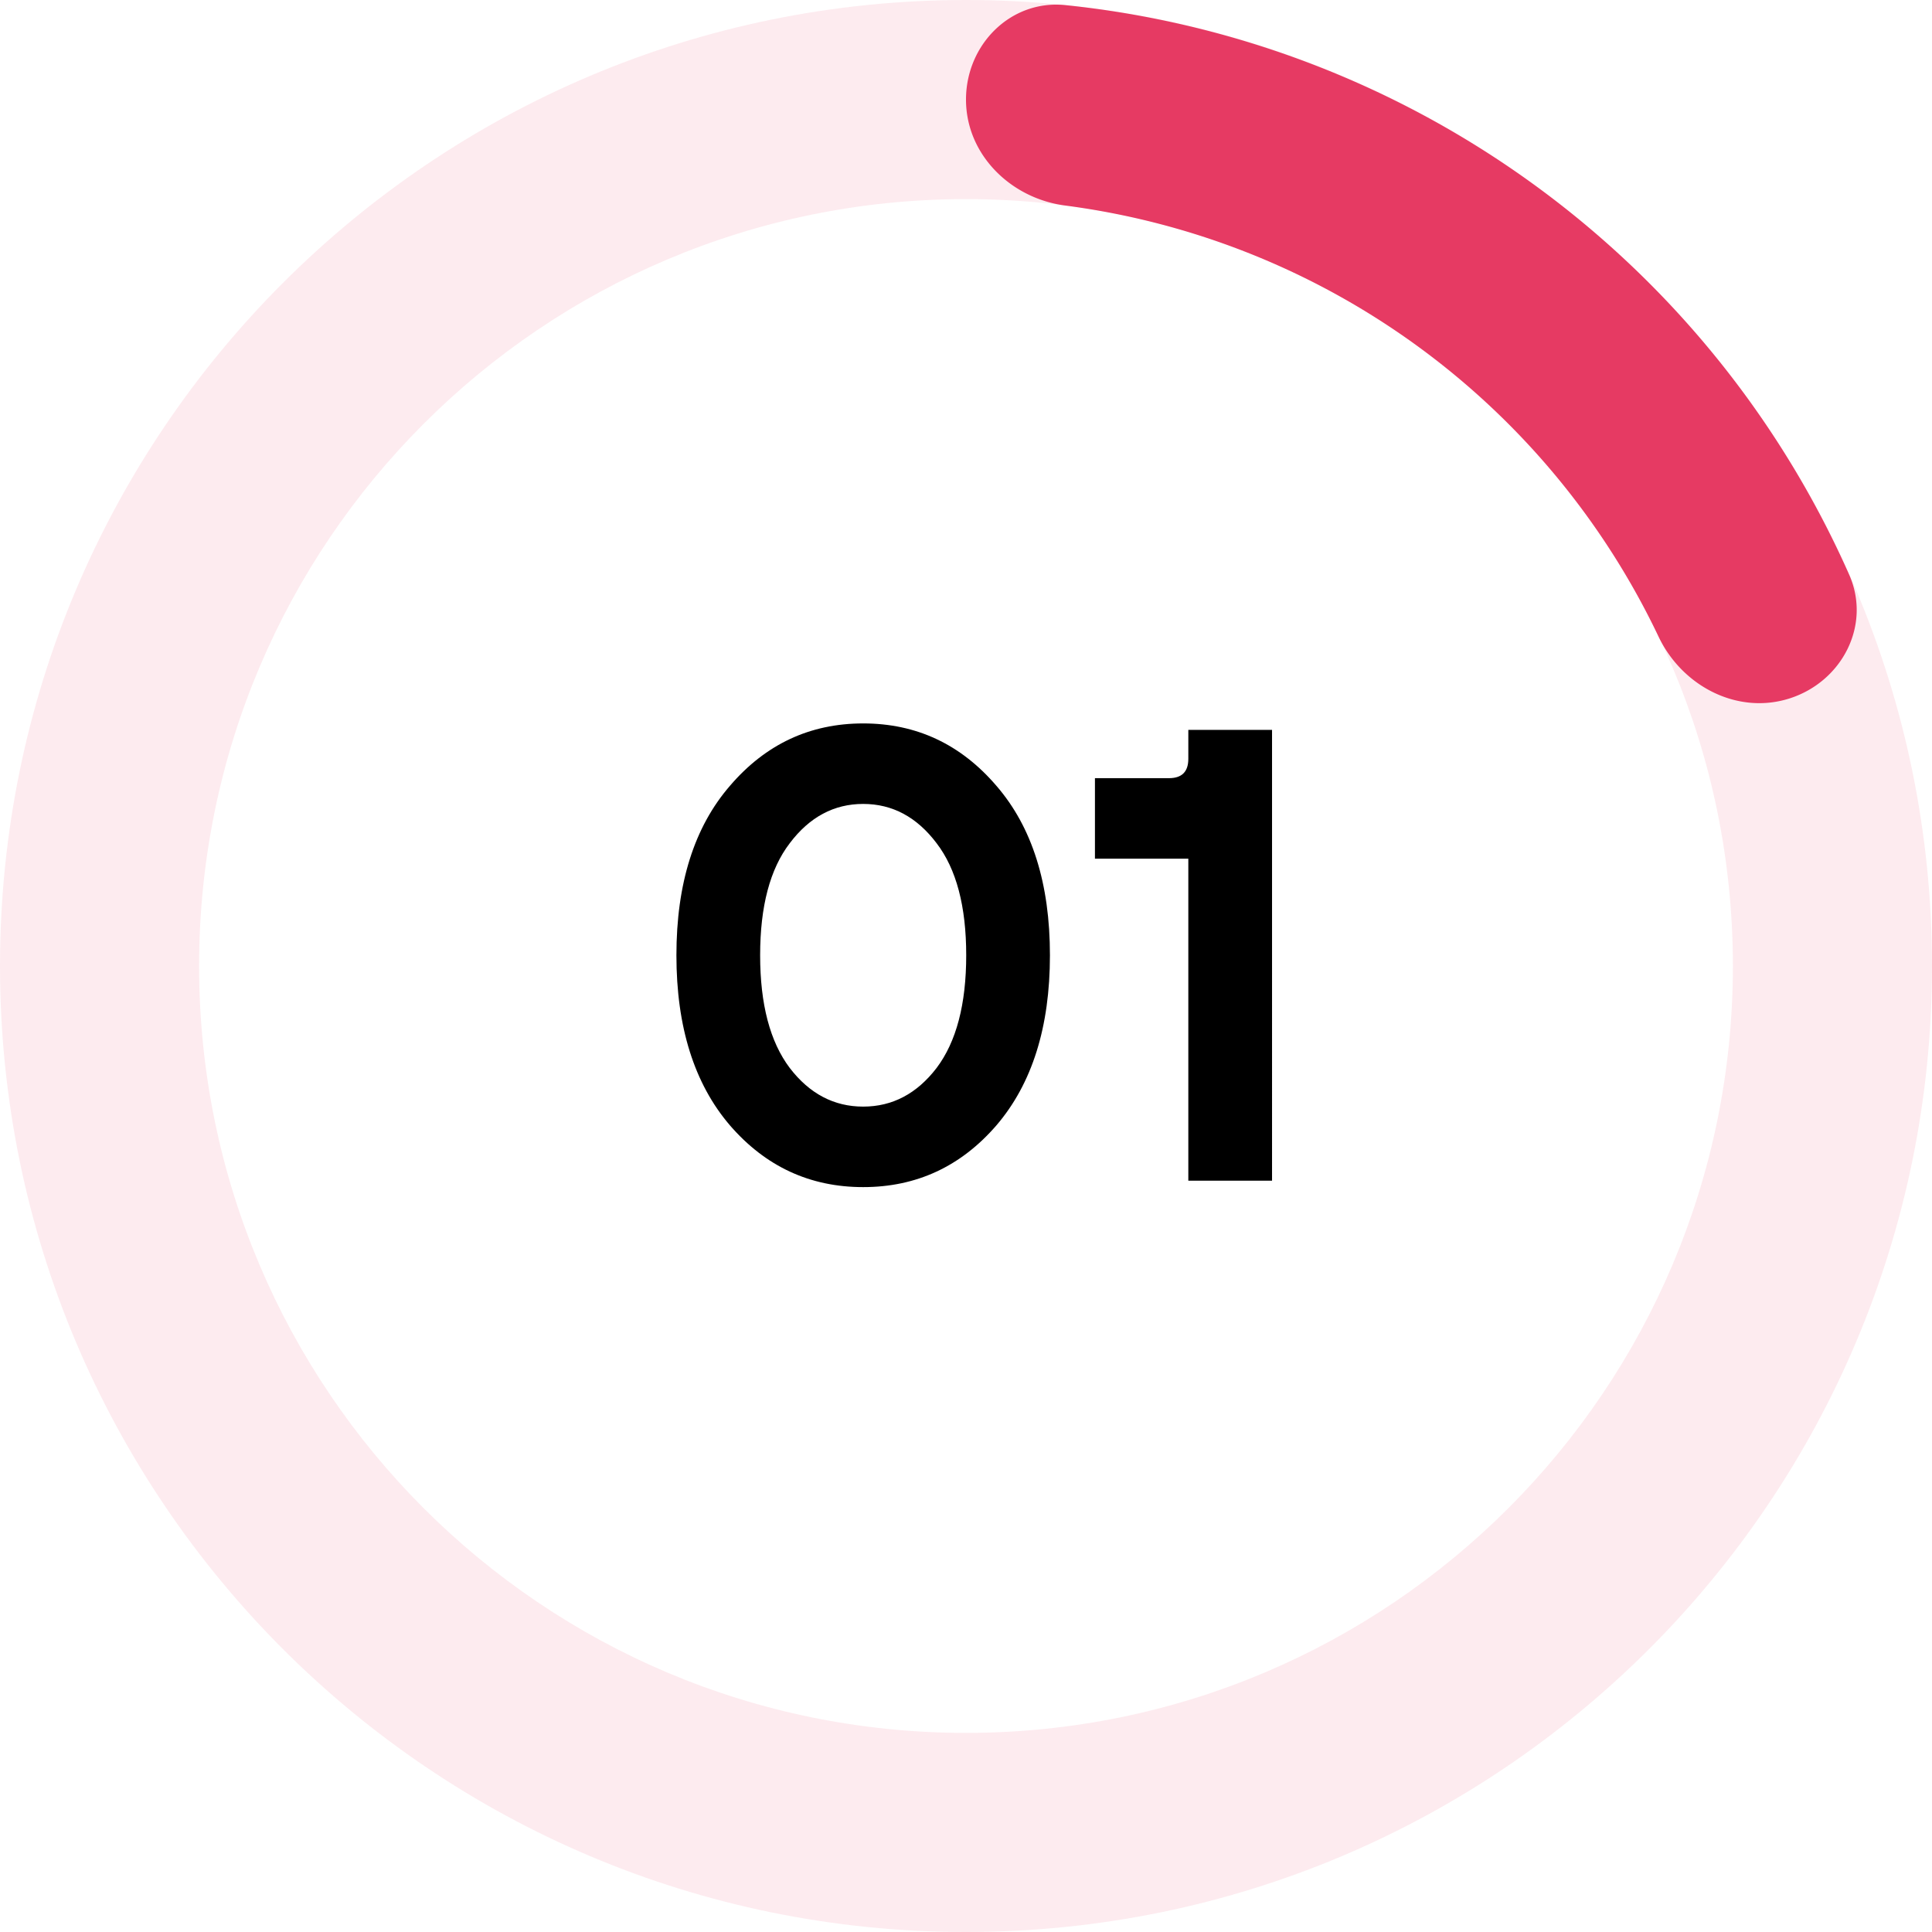 <svg width="54" height="54" fill="none" xmlns="http://www.w3.org/2000/svg"><path opacity=".1" d="M54 27c0 14.912-12.088 27-27 27S0 41.912 0 27 12.088 0 27 0s27 12.088 27 27zM5.565 27c0 11.838 9.597 21.435 21.435 21.435S48.435 38.838 48.435 27 38.838 5.565 27 5.565 5.565 15.162 5.565 27z" fill="#E63A63"/><path d="M27 2.783c0-1.537 1.25-2.798 2.778-2.64A27 27 0 0151.684 16.06c.623 1.405-.19 2.982-1.652 3.457-1.461.475-3.015-.335-3.675-1.723A21.436 21.436 0 0029.775 5.745C28.25 5.547 27 4.32 27 2.783z" fill="#E63A63"/><path d="M22.074 29.85c.552.72 1.236 1.08 2.052 1.08.816 0 1.5-.36 2.052-1.08.552-.732.828-1.782.828-3.15 0-1.368-.276-2.412-.828-3.132-.552-.732-1.236-1.098-2.052-1.098-.816 0-1.5.366-2.052 1.098-.552.72-.828 1.764-.828 3.132s.276 2.418.828 3.15zM20.4 21.966c.996-1.164 2.238-1.746 3.726-1.746s2.73.582 3.726 1.746c.996 1.152 1.494 2.73 1.494 4.734s-.498 3.588-1.494 4.752c-.996 1.152-2.238 1.728-3.726 1.728s-2.73-.576-3.726-1.728c-.996-1.164-1.494-2.748-1.494-4.752 0-2.004.498-3.582 1.494-4.734zM33.214 33v-9h-2.61v-2.25h2.07c.36 0 .54-.18.54-.54v-.81h2.34V33h-2.34z" fill="#000"/></svg>